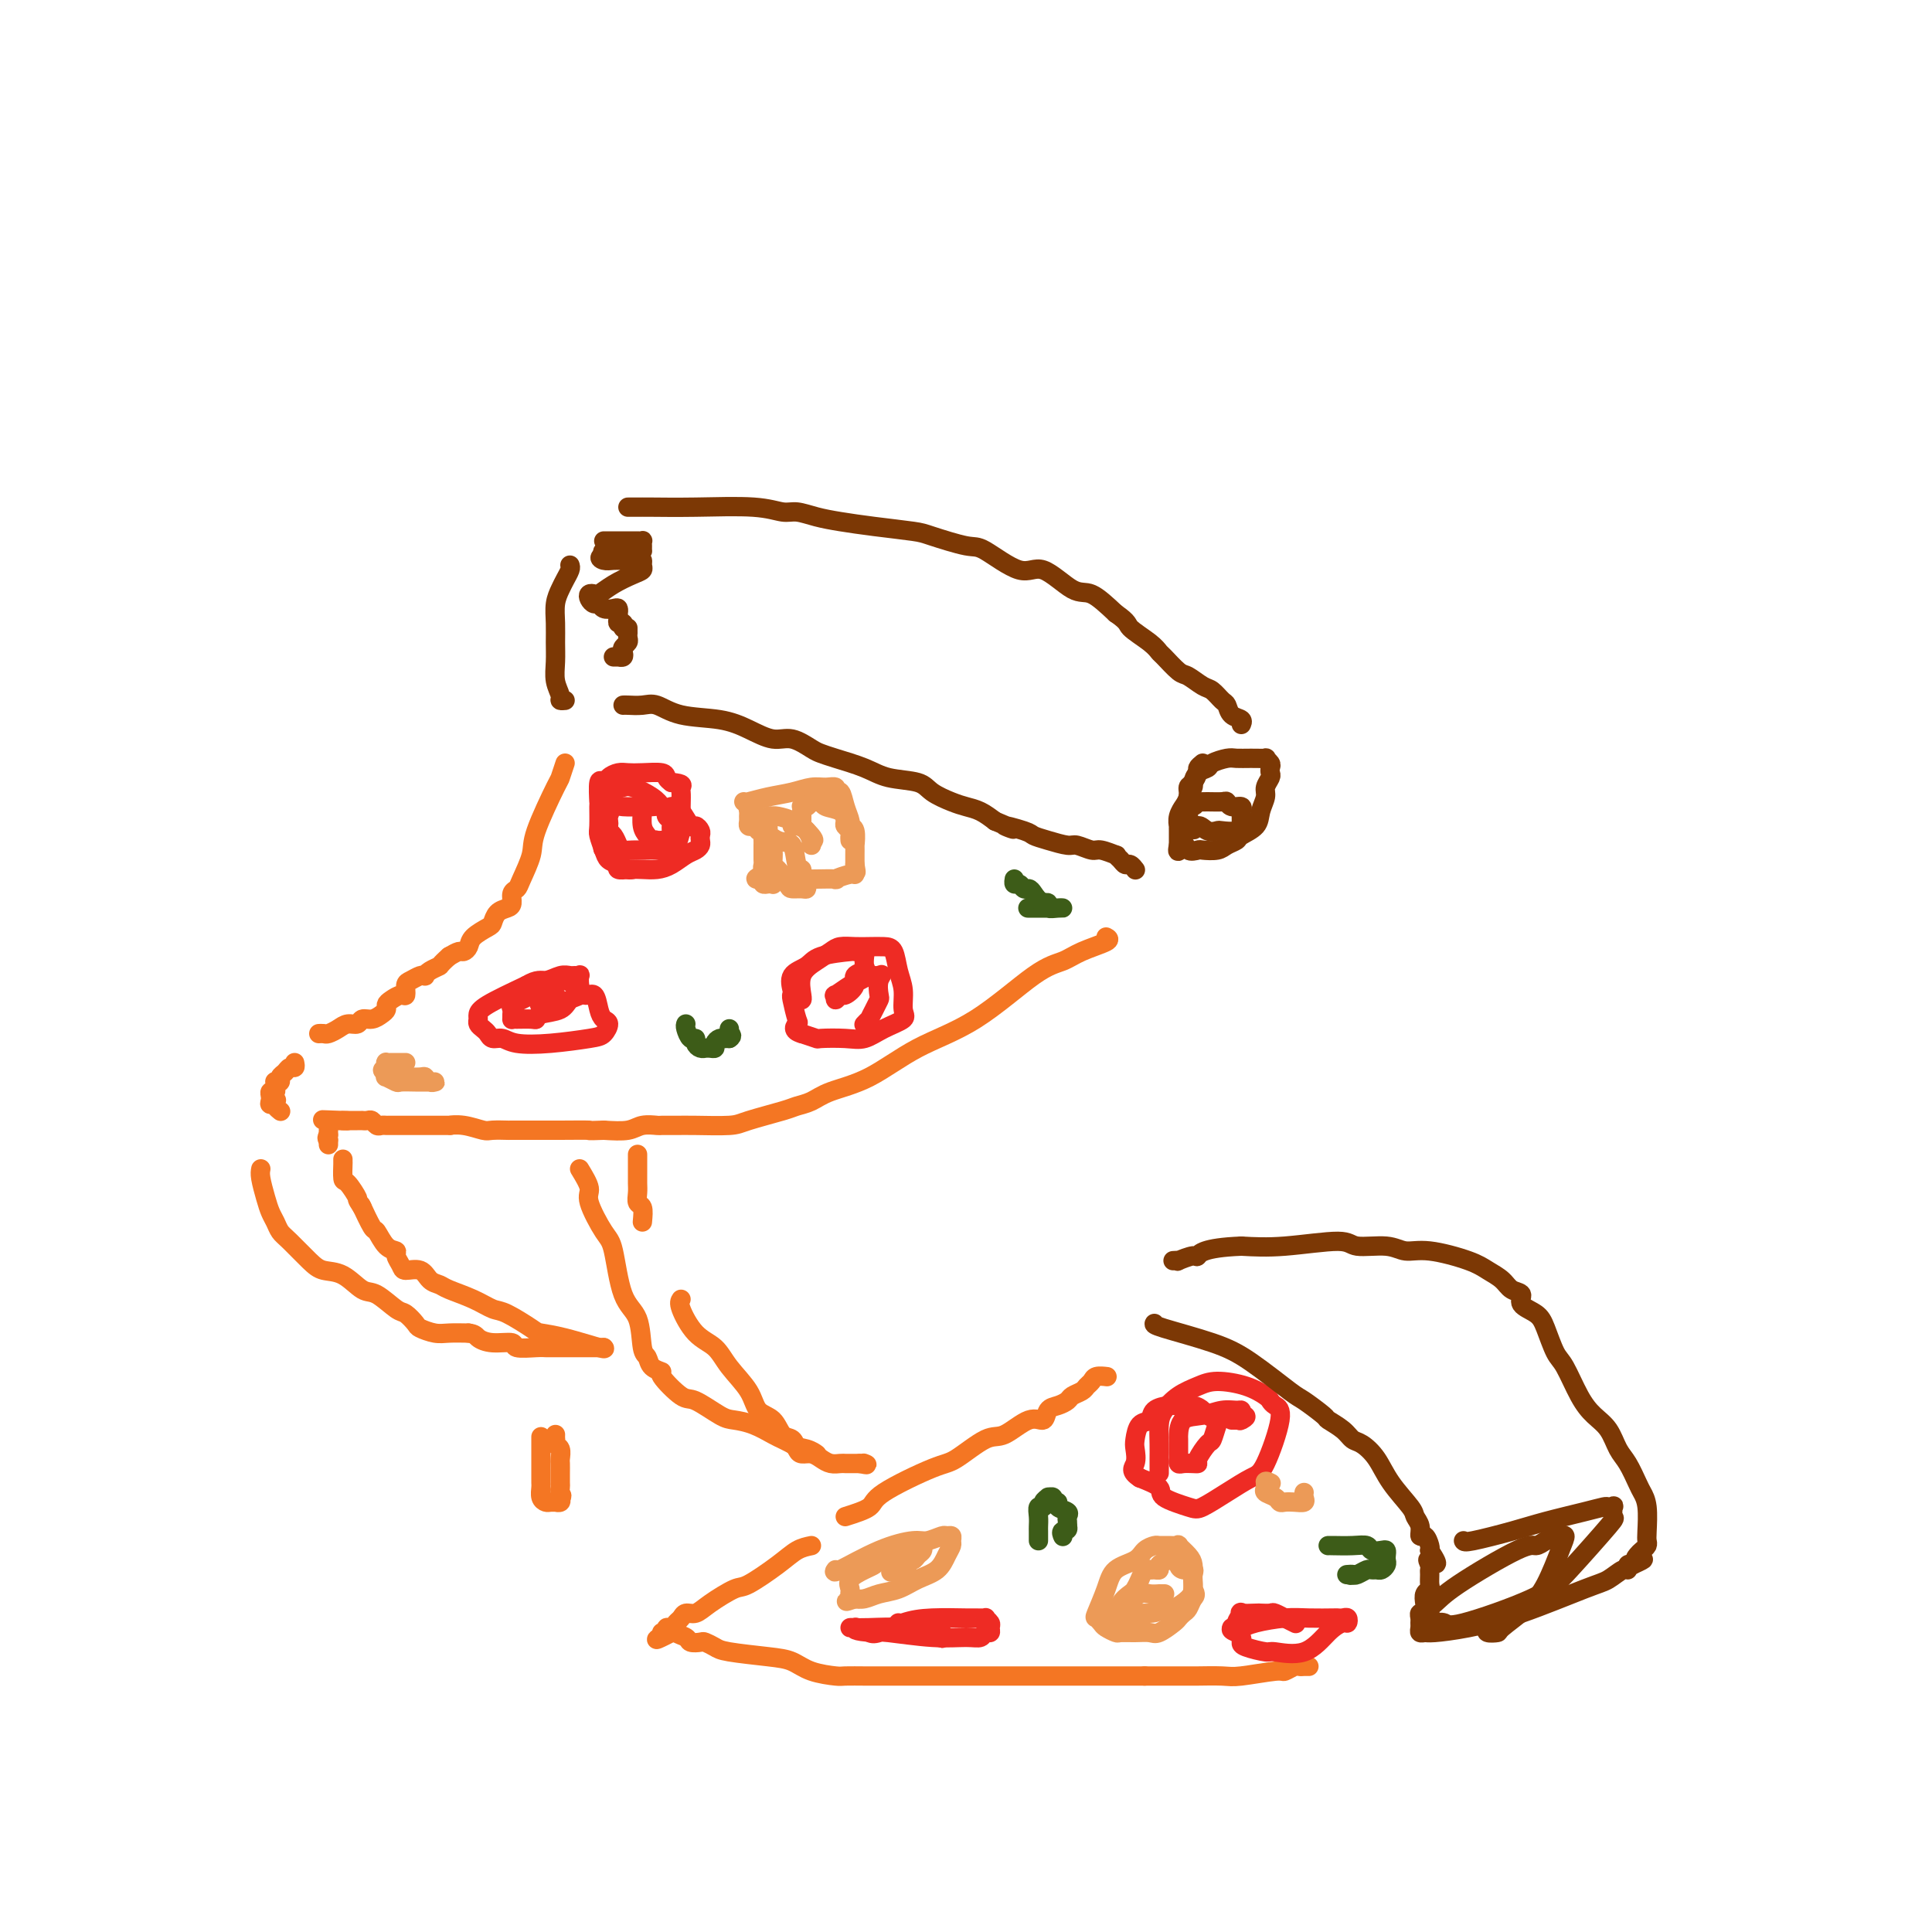 <svg viewBox='0 0 400 400' version='1.1' xmlns='http://www.w3.org/2000/svg' xmlns:xlink='http://www.w3.org/1999/xlink'><g fill='none' stroke='#7C3805' stroke-width='4' stroke-linecap='round' stroke-linejoin='round'><path d='M130,105c0.693,0.002 1.386,0.005 2,0c0.614,-0.005 1.150,-0.016 3,0c1.850,0.016 5.015,0.060 9,0c3.985,-0.060 8.791,-0.223 12,0c3.209,0.223 4.823,0.833 6,1c1.177,0.167 1.919,-0.110 3,0c1.081,0.110 2.501,0.605 4,1c1.499,0.395 3.077,0.688 5,1c1.923,0.312 4.191,0.643 7,1c2.809,0.357 6.159,0.739 8,1c1.841,0.261 2.174,0.402 4,1c1.826,0.598 5.146,1.653 7,2c1.854,0.347 2.241,-0.015 4,1c1.759,1.015 4.888,3.407 7,4c2.112,0.593 3.205,-0.614 5,0c1.795,0.614 4.291,3.050 6,4c1.709,0.950 2.631,0.414 4,1c1.369,0.586 3.184,2.293 5,4'/><path d='M231,127c2.789,1.921 2.260,2.224 3,3c0.740,0.776 2.749,2.024 4,3c1.251,0.976 1.742,1.680 2,2c0.258,0.320 0.281,0.256 1,1c0.719,0.744 2.133,2.298 3,3c0.867,0.702 1.188,0.554 2,1c0.812,0.446 2.114,1.485 3,2c0.886,0.515 1.355,0.505 2,1c0.645,0.495 1.465,1.495 2,2c0.535,0.505 0.784,0.514 1,1c0.216,0.486 0.398,1.450 1,2c0.602,0.550 1.624,0.687 2,1c0.376,0.313 0.108,0.804 0,1c-0.108,0.196 -0.054,0.098 0,0'/><path d='M118,117c0.091,0.239 0.182,0.479 0,1c-0.182,0.521 -0.637,1.325 -1,2c-0.363,0.675 -0.633,1.222 -1,2c-0.367,0.778 -0.832,1.786 -1,3c-0.168,1.214 -0.041,2.633 0,4c0.041,1.367 -0.004,2.682 0,4c0.004,1.318 0.057,2.640 0,4c-0.057,1.360 -0.225,2.757 0,4c0.225,1.243 0.844,2.333 1,3c0.156,0.667 -0.150,0.910 0,1c0.150,0.090 0.757,0.026 1,0c0.243,-0.026 0.121,-0.013 0,0'/><path d='M129,146c0.148,-0.015 0.296,-0.030 1,0c0.704,0.030 1.965,0.104 3,0c1.035,-0.104 1.844,-0.388 3,0c1.156,0.388 2.657,1.447 5,2c2.343,0.553 5.527,0.600 8,1c2.473,0.400 4.234,1.154 6,2c1.766,0.846 3.537,1.784 5,2c1.463,0.216 2.617,-0.290 4,0c1.383,0.290 2.993,1.377 4,2c1.007,0.623 1.411,0.782 2,1c0.589,0.218 1.363,0.495 3,1c1.637,0.505 4.136,1.238 6,2c1.864,0.762 3.093,1.552 5,2c1.907,0.448 4.492,0.553 6,1c1.508,0.447 1.940,1.236 3,2c1.060,0.764 2.748,1.504 4,2c1.252,0.496 2.068,0.749 3,1c0.932,0.251 1.981,0.500 3,1c1.019,0.500 2.010,1.250 3,2'/><path d='M206,170c6.731,2.809 2.560,1.331 2,1c-0.560,-0.331 2.492,0.485 4,1c1.508,0.515 1.472,0.731 2,1c0.528,0.269 1.620,0.593 3,1c1.380,0.407 3.047,0.898 4,1c0.953,0.102 1.193,-0.184 2,0c0.807,0.184 2.181,0.836 3,1c0.819,0.164 1.084,-0.162 2,0c0.916,0.162 2.483,0.813 3,1c0.517,0.187 -0.015,-0.090 0,0c0.015,0.090 0.578,0.546 1,1c0.422,0.454 0.701,0.906 1,1c0.299,0.094 0.616,-0.171 1,0c0.384,0.171 0.834,0.777 1,1c0.166,0.223 0.047,0.064 0,0c-0.047,-0.064 -0.024,-0.032 0,0'/><path d='M249,158c-0.444,0.365 -0.888,0.730 -1,1c-0.112,0.270 0.110,0.444 0,1c-0.110,0.556 -0.550,1.492 -1,2c-0.450,0.508 -0.909,0.586 -1,1c-0.091,0.414 0.186,1.162 0,2c-0.186,0.838 -0.834,1.765 -1,2c-0.166,0.235 0.152,-0.221 0,0c-0.152,0.221 -0.773,1.120 -1,2c-0.227,0.880 -0.061,1.741 0,2c0.061,0.259 0.016,-0.085 0,0c-0.016,0.085 -0.004,0.597 0,1c0.004,0.403 0.001,0.696 0,1c-0.001,0.304 -0.000,0.620 0,1c0.000,0.380 0.000,0.823 0,1c-0.000,0.177 -0.000,0.089 0,0'/><path d='M244,175c-0.576,2.569 0.482,0.493 1,0c0.518,-0.493 0.494,0.597 1,1c0.506,0.403 1.540,0.119 2,0c0.460,-0.119 0.345,-0.073 1,0c0.655,0.073 2.081,0.172 3,0c0.919,-0.172 1.331,-0.615 2,-1c0.669,-0.385 1.595,-0.712 2,-1c0.405,-0.288 0.290,-0.538 1,-1c0.710,-0.462 2.247,-1.136 3,-2c0.753,-0.864 0.724,-1.919 1,-3c0.276,-1.081 0.858,-2.188 1,-3c0.142,-0.812 -0.157,-1.331 0,-2c0.157,-0.669 0.770,-1.490 1,-2c0.230,-0.510 0.078,-0.711 0,-1c-0.078,-0.289 -0.082,-0.666 0,-1c0.082,-0.334 0.250,-0.625 0,-1c-0.250,-0.375 -0.919,-0.833 -1,-1c-0.081,-0.167 0.427,-0.042 0,0c-0.427,0.042 -1.787,0.000 -3,0c-1.213,-0.000 -2.279,0.040 -3,0c-0.721,-0.040 -1.097,-0.162 -2,0c-0.903,0.162 -2.332,0.606 -3,1c-0.668,0.394 -0.575,0.738 -1,1c-0.425,0.262 -1.368,0.442 -2,1c-0.632,0.558 -0.954,1.493 -1,2c-0.046,0.507 0.183,0.587 0,1c-0.183,0.413 -0.778,1.160 -1,2c-0.222,0.840 -0.070,1.771 0,2c0.070,0.229 0.057,-0.246 0,0c-0.057,0.246 -0.159,1.213 0,2c0.159,0.787 0.580,1.393 1,2'/><path d='M247,171c-0.018,1.641 0.436,0.245 1,0c0.564,-0.245 1.237,0.662 2,1c0.763,0.338 1.616,0.106 2,0c0.384,-0.106 0.299,-0.088 1,0c0.701,0.088 2.187,0.245 3,0c0.813,-0.245 0.952,-0.893 1,-1c0.048,-0.107 0.006,0.326 0,0c-0.006,-0.326 0.023,-1.412 0,-2c-0.023,-0.588 -0.099,-0.679 0,-1c0.099,-0.321 0.371,-0.871 0,-1c-0.371,-0.129 -1.385,0.162 -2,0c-0.615,-0.162 -0.829,-0.776 -1,-1c-0.171,-0.224 -0.297,-0.056 -1,0c-0.703,0.056 -1.982,0.001 -3,0c-1.018,-0.001 -1.775,0.052 -2,0c-0.225,-0.052 0.083,-0.207 0,0c-0.083,0.207 -0.558,0.777 -1,1c-0.442,0.223 -0.850,0.098 -1,0c-0.150,-0.098 -0.040,-0.171 0,0c0.040,0.171 0.011,0.584 0,1c-0.011,0.416 -0.003,0.833 0,1c0.003,0.167 0.002,0.083 0,0'/><path d='M125,112c0.250,-0.000 0.501,-0.000 1,0c0.499,0.000 1.248,0.000 2,0c0.752,-0.000 1.508,-0.001 2,0c0.492,0.001 0.720,0.003 1,0c0.280,-0.003 0.611,-0.011 1,0c0.389,0.011 0.837,0.041 1,0c0.163,-0.041 0.043,-0.155 0,0c-0.043,0.155 -0.008,0.577 0,1c0.008,0.423 -0.012,0.845 0,1c0.012,0.155 0.054,0.042 0,0c-0.054,-0.042 -0.204,-0.012 -1,0c-0.796,0.012 -2.238,0.006 -3,0c-0.762,-0.006 -0.843,-0.012 -1,0c-0.157,0.012 -0.388,0.042 -1,0c-0.612,-0.042 -1.603,-0.155 -2,0c-0.397,0.155 -0.198,0.577 0,1'/><path d='M125,115c-1.329,0.381 -0.651,0.834 0,1c0.651,0.166 1.274,0.044 2,0c0.726,-0.044 1.553,-0.009 2,0c0.447,0.009 0.513,-0.009 1,0c0.487,0.009 1.394,0.043 2,0c0.606,-0.043 0.910,-0.164 1,0c0.090,0.164 -0.035,0.612 0,1c0.035,0.388 0.231,0.717 0,1c-0.231,0.283 -0.889,0.520 -2,1c-1.111,0.480 -2.677,1.203 -4,2c-1.323,0.797 -2.404,1.668 -3,2c-0.596,0.332 -0.706,0.127 -1,0c-0.294,-0.127 -0.770,-0.174 -1,0c-0.230,0.174 -0.213,0.569 0,1c0.213,0.431 0.621,0.899 1,1c0.379,0.101 0.728,-0.165 1,0c0.272,0.165 0.465,0.761 1,1c0.535,0.239 1.412,0.119 2,0c0.588,-0.119 0.889,-0.238 1,0c0.111,0.238 0.034,0.834 0,1c-0.034,0.166 -0.023,-0.096 0,0c0.023,0.096 0.058,0.552 0,1c-0.058,0.448 -0.208,0.890 0,1c0.208,0.110 0.774,-0.111 1,0c0.226,0.111 0.113,0.556 0,1'/><path d='M129,130c1.000,1.019 1.001,0.066 1,0c-0.001,-0.066 -0.004,0.756 0,1c0.004,0.244 0.015,-0.090 0,0c-0.015,0.090 -0.056,0.602 0,1c0.056,0.398 0.207,0.681 0,1c-0.207,0.319 -0.774,0.674 -1,1c-0.226,0.326 -0.112,0.623 0,1c0.112,0.377 0.223,0.833 0,1c-0.223,0.167 -0.778,0.045 -1,0c-0.222,-0.045 -0.111,-0.012 0,0c0.111,0.012 0.222,0.003 0,0c-0.222,-0.003 -0.778,-0.001 -1,0c-0.222,0.001 -0.111,0.000 0,0'/></g>
<g fill='none' stroke='#F47623' stroke-width='4' stroke-linecap='round' stroke-linejoin='round'><path d='M117,158c-0.427,1.284 -0.853,2.567 -1,3c-0.147,0.433 -0.014,0.014 -1,2c-0.986,1.986 -3.091,6.376 -4,9c-0.909,2.624 -0.621,3.480 -1,5c-0.379,1.520 -1.424,3.703 -2,5c-0.576,1.297 -0.683,1.708 -1,2c-0.317,0.292 -0.845,0.463 -1,1c-0.155,0.537 0.063,1.438 0,2c-0.063,0.562 -0.406,0.783 -1,1c-0.594,0.217 -1.440,0.429 -2,1c-0.560,0.571 -0.833,1.502 -1,2c-0.167,0.498 -0.229,0.564 -1,1c-0.771,0.436 -2.251,1.244 -3,2c-0.749,0.756 -0.768,1.460 -1,2c-0.232,0.540 -0.678,0.915 -1,1c-0.322,0.085 -0.521,-0.118 -1,0c-0.479,0.118 -1.240,0.559 -2,1'/><path d='M93,198c-2.205,1.955 -1.717,1.844 -2,2c-0.283,0.156 -1.336,0.581 -2,1c-0.664,0.419 -0.938,0.832 -1,1c-0.062,0.168 0.089,0.091 0,0c-0.089,-0.091 -0.418,-0.197 -1,0c-0.582,0.197 -1.416,0.697 -2,1c-0.584,0.303 -0.917,0.410 -1,1c-0.083,0.590 0.083,1.664 0,2c-0.083,0.336 -0.417,-0.065 -1,0c-0.583,0.065 -1.416,0.596 -2,1c-0.584,0.404 -0.920,0.682 -1,1c-0.080,0.318 0.096,0.678 0,1c-0.096,0.322 -0.462,0.607 -1,1c-0.538,0.393 -1.246,0.893 -2,1c-0.754,0.107 -1.554,-0.178 -2,0c-0.446,0.178 -0.539,0.818 -1,1c-0.461,0.182 -1.290,-0.095 -2,0c-0.710,0.095 -1.301,0.561 -2,1c-0.699,0.439 -1.507,0.850 -2,1c-0.493,0.150 -0.671,0.041 -1,0c-0.329,-0.041 -0.808,-0.012 -1,0c-0.192,0.012 -0.096,0.006 0,0'/><path d='M229,194c0.473,0.249 0.946,0.499 0,1c-0.946,0.501 -3.313,1.254 -5,2c-1.687,0.746 -2.696,1.484 -4,2c-1.304,0.516 -2.905,0.809 -6,3c-3.095,2.191 -7.685,6.278 -12,9c-4.315,2.722 -8.353,4.077 -12,6c-3.647,1.923 -6.901,4.412 -10,6c-3.099,1.588 -6.042,2.274 -8,3c-1.958,0.726 -2.932,1.491 -4,2c-1.068,0.509 -2.228,0.763 -3,1c-0.772,0.237 -1.154,0.456 -3,1c-1.846,0.544 -5.157,1.414 -7,2c-1.843,0.586 -2.218,0.889 -4,1c-1.782,0.111 -4.970,0.029 -7,0c-2.030,-0.029 -2.901,-0.004 -4,0c-1.099,0.004 -2.424,-0.013 -3,0c-0.576,0.013 -0.402,0.055 -1,0c-0.598,-0.055 -1.969,-0.207 -3,0c-1.031,0.207 -1.723,0.773 -3,1c-1.277,0.227 -3.138,0.113 -5,0'/><path d='M125,234c-4.383,0.155 -2.342,0.041 -3,0c-0.658,-0.041 -4.016,-0.011 -6,0c-1.984,0.011 -2.594,0.003 -3,0c-0.406,-0.003 -0.607,0.000 -2,0c-1.393,-0.000 -3.979,-0.004 -5,0c-1.021,0.004 -0.478,0.015 -1,0c-0.522,-0.015 -2.108,-0.057 -3,0c-0.892,0.057 -1.091,0.211 -2,0c-0.909,-0.211 -2.529,-0.789 -4,-1c-1.471,-0.211 -2.792,-0.057 -3,0c-0.208,0.057 0.697,0.015 0,0c-0.697,-0.015 -2.998,-0.004 -4,0c-1.002,0.004 -0.706,0.001 -1,0c-0.294,-0.001 -1.178,-0.000 -2,0c-0.822,0.000 -1.582,-0.000 -2,0c-0.418,0.000 -0.493,0.001 -1,0c-0.507,-0.001 -1.445,-0.004 -2,0c-0.555,0.004 -0.726,0.015 -1,0c-0.274,-0.015 -0.652,-0.057 -1,0c-0.348,0.057 -0.667,0.211 -1,0c-0.333,-0.211 -0.680,-0.789 -1,-1c-0.320,-0.211 -0.614,-0.057 -1,0c-0.386,0.057 -0.863,0.015 -1,0c-0.137,-0.015 0.066,-0.004 0,0c-0.066,0.004 -0.402,0.001 -1,0c-0.598,-0.001 -1.456,-0.000 -2,0c-0.544,0.000 -0.772,0.000 -1,0'/><path d='M71,232c-8.305,-0.308 -2.068,-0.079 0,0c2.068,0.079 -0.034,0.006 -1,0c-0.966,-0.006 -0.795,0.054 -1,0c-0.205,-0.054 -0.787,-0.222 -1,0c-0.213,0.222 -0.057,0.833 0,1c0.057,0.167 0.015,-0.109 0,0c-0.015,0.109 -0.004,0.603 0,1c0.004,0.397 0.002,0.699 0,1'/><path d='M68,235c-0.500,0.667 -0.250,0.833 0,1'/><path d='M68,236c0.000,0.381 0.000,0.833 0,1c0.000,0.167 0.000,0.048 0,0c0.000,-0.048 0.000,-0.024 0,0'/><path d='M61,220c0.092,0.447 0.183,0.894 0,1c-0.183,0.106 -0.641,-0.129 -1,0c-0.359,0.129 -0.618,0.622 -1,1c-0.382,0.378 -0.887,0.640 -1,1c-0.113,0.360 0.167,0.818 0,1c-0.167,0.182 -0.781,0.086 -1,0c-0.219,-0.086 -0.045,-0.164 0,0c0.045,0.164 -0.041,0.569 0,1c0.041,0.431 0.207,0.886 0,1c-0.207,0.114 -0.787,-0.114 -1,0c-0.213,0.114 -0.057,0.569 0,1c0.057,0.431 0.016,0.837 0,1c-0.016,0.163 -0.008,0.081 0,0'/><path d='M56,228c-0.551,1.250 0.571,0.374 1,0c0.429,-0.374 0.167,-0.244 0,0c-0.167,0.244 -0.237,0.604 0,1c0.237,0.396 0.782,0.827 1,1c0.218,0.173 0.109,0.086 0,0'/><path d='M132,239c-0.000,0.297 -0.000,0.593 0,1c0.000,0.407 0.000,0.924 0,1c-0.000,0.076 -0.001,-0.288 0,0c0.001,0.288 0.004,1.227 0,2c-0.004,0.773 -0.015,1.378 0,2c0.015,0.622 0.056,1.259 0,2c-0.056,0.741 -0.207,1.584 0,2c0.207,0.416 0.774,0.405 1,1c0.226,0.595 0.113,1.798 0,3'/><path d='M120,242c0.923,1.518 1.846,3.036 2,4c0.154,0.964 -0.460,1.374 0,3c0.460,1.626 1.993,4.467 3,6c1.007,1.533 1.489,1.758 2,4c0.511,2.242 1.053,6.502 2,9c0.947,2.498 2.301,3.233 3,5c0.699,1.767 0.744,4.564 1,6c0.256,1.436 0.723,1.510 1,2c0.277,0.490 0.365,1.396 1,2c0.635,0.604 1.819,0.904 2,1c0.181,0.096 -0.641,-0.013 0,1c0.641,1.013 2.743,3.149 4,4c1.257,0.851 1.667,0.417 3,1c1.333,0.583 3.589,2.184 5,3c1.411,0.816 1.978,0.849 3,1c1.022,0.151 2.501,0.422 4,1c1.499,0.578 3.019,1.463 4,2c0.981,0.537 1.423,0.725 2,1c0.577,0.275 1.288,0.638 2,1'/><path d='M164,299c4.624,2.718 1.683,1.512 1,1c-0.683,-0.512 0.893,-0.330 2,0c1.107,0.330 1.745,0.809 2,1c0.255,0.191 0.128,0.096 0,0'/><path d='M141,269c-0.235,0.346 -0.470,0.693 0,2c0.470,1.307 1.644,3.576 3,5c1.356,1.424 2.895,2.004 4,3c1.105,0.996 1.776,2.407 3,4c1.224,1.593 3.000,3.367 4,5c1.000,1.633 1.224,3.123 2,4c0.776,0.877 2.105,1.139 3,2c0.895,0.861 1.356,2.321 2,3c0.644,0.679 1.471,0.577 2,1c0.529,0.423 0.760,1.371 1,2c0.240,0.629 0.488,0.939 1,1c0.512,0.061 1.289,-0.127 2,0c0.711,0.127 1.356,0.570 2,1c0.644,0.430 1.286,0.847 2,1c0.714,0.153 1.501,0.041 2,0c0.499,-0.041 0.711,-0.011 1,0c0.289,0.011 0.655,0.003 1,0c0.345,-0.003 0.670,-0.001 1,0c0.330,0.001 0.665,0.000 1,0'/><path d='M178,303c2.244,0.467 1.356,0.133 1,0c-0.356,-0.133 -0.178,-0.067 0,0'/><path d='M175,314c2.048,-0.650 4.095,-1.299 5,-2c0.905,-0.701 0.666,-1.453 3,-3c2.334,-1.547 7.240,-3.891 10,-5c2.760,-1.109 3.373,-0.985 5,-2c1.627,-1.015 4.266,-3.168 6,-4c1.734,-0.832 2.561,-0.341 4,-1c1.439,-0.659 3.489,-2.467 5,-3c1.511,-0.533 2.484,0.208 3,0c0.516,-0.208 0.576,-1.365 1,-2c0.424,-0.635 1.213,-0.748 2,-1c0.787,-0.252 1.573,-0.645 2,-1c0.427,-0.355 0.494,-0.673 1,-1c0.506,-0.327 1.449,-0.662 2,-1c0.551,-0.338 0.708,-0.679 1,-1c0.292,-0.321 0.717,-0.622 1,-1c0.283,-0.378 0.422,-0.833 1,-1c0.578,-0.167 1.594,-0.048 2,0c0.406,0.048 0.203,0.024 0,0'/><path d='M168,320c-0.982,0.201 -1.964,0.403 -3,1c-1.036,0.597 -2.126,1.590 -4,3c-1.874,1.410 -4.533,3.239 -6,4c-1.467,0.761 -1.741,0.456 -3,1c-1.259,0.544 -3.503,1.938 -5,3c-1.497,1.062 -2.246,1.791 -3,2c-0.754,0.209 -1.512,-0.103 -2,0c-0.488,0.103 -0.704,0.620 -1,1c-0.296,0.380 -0.671,0.624 -1,1c-0.329,0.376 -0.611,0.885 -1,1c-0.389,0.115 -0.886,-0.165 -1,0c-0.114,0.165 0.155,0.776 0,1c-0.155,0.224 -0.734,0.060 -1,0c-0.266,-0.060 -0.219,-0.017 0,0c0.219,0.017 0.609,0.009 1,0'/><path d='M138,338c-4.445,2.797 -0.557,0.788 1,0c1.557,-0.788 0.783,-0.356 1,0c0.217,0.356 1.423,0.634 2,1c0.577,0.366 0.523,0.819 1,1c0.477,0.181 1.484,0.090 2,0c0.516,-0.090 0.539,-0.180 1,0c0.461,0.180 1.360,0.629 2,1c0.640,0.371 1.023,0.663 3,1c1.977,0.337 5.549,0.717 8,1c2.451,0.283 3.781,0.468 5,1c1.219,0.532 2.329,1.410 4,2c1.671,0.590 3.905,0.890 5,1c1.095,0.110 1.052,0.029 2,0c0.948,-0.029 2.887,-0.008 4,0c1.113,0.008 1.398,0.002 3,0c1.602,-0.002 4.519,-0.001 6,0c1.481,0.001 1.525,0.000 3,0c1.475,-0.000 4.380,-0.000 6,0c1.620,0.000 1.955,0.000 3,0c1.045,-0.000 2.799,-0.000 4,0c1.201,0.000 1.848,0.000 3,0c1.152,-0.000 2.808,-0.000 4,0c1.192,0.000 1.920,0.000 3,0c1.080,-0.000 2.511,-0.000 4,0c1.489,0.000 3.038,0.000 4,0c0.962,-0.000 1.339,-0.000 2,0c0.661,0.000 1.605,0.000 3,0c1.395,-0.000 3.240,-0.000 4,0c0.760,0.000 0.435,0.000 1,0c0.565,-0.000 2.018,-0.000 3,0c0.982,0.000 1.491,0.000 2,0'/><path d='M237,347c10.090,-0.000 3.314,-0.000 1,0c-2.314,0.000 -0.165,0.000 1,0c1.165,-0.000 1.348,-0.000 2,0c0.652,0.000 1.773,0.001 3,0c1.227,-0.001 2.560,-0.004 3,0c0.440,0.004 -0.013,0.016 1,0c1.013,-0.016 3.494,-0.061 5,0c1.506,0.061 2.039,0.226 4,0c1.961,-0.226 5.351,-0.845 7,-1c1.649,-0.155 1.556,0.155 2,0c0.444,-0.155 1.426,-0.773 2,-1c0.574,-0.227 0.742,-0.061 1,0c0.258,0.061 0.608,0.016 1,0c0.392,-0.016 0.826,-0.005 1,0c0.174,0.005 0.087,0.002 0,0'/><path d='M54,242c-0.089,0.471 -0.179,0.942 0,2c0.179,1.058 0.626,2.704 1,4c0.374,1.296 0.673,2.241 1,3c0.327,0.759 0.680,1.331 1,2c0.320,0.669 0.605,1.434 1,2c0.395,0.566 0.900,0.933 2,2c1.100,1.067 2.796,2.833 4,4c1.204,1.167 1.916,1.735 3,2c1.084,0.265 2.541,0.227 4,1c1.459,0.773 2.920,2.358 4,3c1.080,0.642 1.779,0.343 3,1c1.221,0.657 2.963,2.271 4,3c1.037,0.729 1.368,0.574 2,1c0.632,0.426 1.564,1.435 2,2c0.436,0.565 0.375,0.688 1,1c0.625,0.312 1.938,0.815 3,1c1.062,0.185 1.875,0.053 3,0c1.125,-0.053 2.563,-0.026 4,0'/><path d='M97,276c1.419,0.161 1.465,0.565 2,1c0.535,0.435 1.558,0.901 3,1c1.442,0.099 3.302,-0.170 4,0c0.698,0.170 0.232,0.778 1,1c0.768,0.222 2.768,0.060 4,0c1.232,-0.060 1.696,-0.016 2,0c0.304,0.016 0.449,0.004 1,0c0.551,-0.004 1.509,-0.001 2,0c0.491,0.001 0.516,0.000 1,0c0.484,-0.000 1.426,-0.000 2,0c0.574,0.000 0.780,0.000 1,0c0.220,-0.000 0.455,-0.000 1,0c0.545,0.000 1.400,0.000 2,0c0.600,-0.000 0.944,-0.000 1,0c0.056,0.000 -0.177,0.000 0,0c0.177,-0.000 0.765,-0.000 1,0c0.235,0.000 0.118,0.000 0,0'/><path d='M125,279c0.225,0.198 0.450,0.396 -1,0c-1.450,-0.396 -4.575,-1.387 -7,-2c-2.425,-0.613 -4.149,-0.850 -5,-1c-0.851,-0.150 -0.830,-0.215 -2,-1c-1.170,-0.785 -3.531,-2.291 -5,-3c-1.469,-0.709 -2.046,-0.623 -3,-1c-0.954,-0.377 -2.285,-1.219 -4,-2c-1.715,-0.781 -3.815,-1.501 -5,-2c-1.185,-0.499 -1.455,-0.777 -2,-1c-0.545,-0.223 -1.366,-0.392 -2,-1c-0.634,-0.608 -1.083,-1.655 -2,-2c-0.917,-0.345 -2.304,0.012 -3,0c-0.696,-0.012 -0.701,-0.393 -1,-1c-0.299,-0.607 -0.891,-1.441 -1,-2c-0.109,-0.559 0.265,-0.844 0,-1c-0.265,-0.156 -1.168,-0.183 -2,-1c-0.832,-0.817 -1.594,-2.425 -2,-3c-0.406,-0.575 -0.455,-0.116 -1,-1c-0.545,-0.884 -1.584,-3.110 -2,-4c-0.416,-0.890 -0.208,-0.445 0,0'/><path d='M75,250c-1.514,-2.285 -0.798,-1.499 -1,-2c-0.202,-0.501 -1.322,-2.291 -2,-3c-0.678,-0.709 -0.914,-0.337 -1,-1c-0.086,-0.663 -0.023,-2.360 0,-3c0.023,-0.640 0.006,-0.223 0,0c-0.006,0.223 -0.002,0.252 0,0c0.002,-0.252 0.000,-0.786 0,-1c-0.000,-0.214 -0.000,-0.107 0,0'/><path d='M112,298c0.000,-0.482 0.000,-0.964 0,0c-0.000,0.964 -0.001,3.375 0,5c0.001,1.625 0.003,2.464 0,3c-0.003,0.536 -0.012,0.771 0,1c0.012,0.229 0.046,0.454 0,1c-0.046,0.546 -0.171,1.414 0,2c0.171,0.586 0.638,0.890 1,1c0.362,0.110 0.619,0.027 1,0c0.381,-0.027 0.886,0.003 1,0c0.114,-0.003 -0.162,-0.039 0,0c0.162,0.039 0.760,0.154 1,0c0.240,-0.154 0.120,-0.577 0,-1'/><path d='M116,310c0.619,-0.176 0.166,-0.614 0,-1c-0.166,-0.386 -0.045,-0.718 0,-1c0.045,-0.282 0.013,-0.513 0,-1c-0.013,-0.487 -0.007,-1.229 0,-2c0.007,-0.771 0.016,-1.570 0,-2c-0.016,-0.430 -0.057,-0.493 0,-1c0.057,-0.507 0.211,-1.460 0,-2c-0.211,-0.540 -0.789,-0.667 -1,-1c-0.211,-0.333 -0.057,-0.873 0,-1c0.057,-0.127 0.015,0.158 0,0c-0.015,-0.158 -0.004,-0.759 0,-1c0.004,-0.241 0.002,-0.120 0,0'/></g>
<g fill='none' stroke='#EE2B24' stroke-width='4' stroke-linecap='round' stroke-linejoin='round'><path d='M131,180c-0.192,-0.026 -0.385,-0.053 -1,0c-0.615,0.053 -1.653,0.185 -2,0c-0.347,-0.185 -0.002,-0.689 0,-1c0.002,-0.311 -0.339,-0.430 -1,-1c-0.661,-0.570 -1.641,-1.591 -2,-2c-0.359,-0.409 -0.096,-0.208 0,-1c0.096,-0.792 0.026,-2.579 0,-4c-0.026,-1.421 -0.008,-2.475 0,-3c0.008,-0.525 0.005,-0.519 0,-1c-0.005,-0.481 -0.012,-1.449 0,-2c0.012,-0.551 0.045,-0.684 0,-1c-0.045,-0.316 -0.167,-0.816 0,-1c0.167,-0.184 0.623,-0.051 1,0c0.377,0.051 0.675,0.020 1,0c0.325,-0.020 0.678,-0.027 1,0c0.322,0.027 0.612,0.090 1,0c0.388,-0.090 0.874,-0.332 2,0c1.126,0.332 2.893,1.238 4,2c1.107,0.762 1.553,1.381 2,2'/><path d='M137,167c1.289,0.608 1.512,0.127 2,0c0.488,-0.127 1.241,0.098 2,1c0.759,0.902 1.524,2.479 2,3c0.476,0.521 0.664,-0.015 1,0c0.336,0.015 0.820,0.582 1,1c0.180,0.418 0.057,0.688 0,1c-0.057,0.312 -0.049,0.664 0,1c0.049,0.336 0.138,0.654 0,1c-0.138,0.346 -0.501,0.720 -1,1c-0.499,0.280 -1.132,0.467 -2,1c-0.868,0.533 -1.972,1.412 -3,2c-1.028,0.588 -1.980,0.887 -3,1c-1.020,0.113 -2.108,0.042 -3,0c-0.892,-0.042 -1.587,-0.054 -2,0c-0.413,0.054 -0.545,0.176 -1,0c-0.455,-0.176 -1.232,-0.649 -2,-1c-0.768,-0.351 -1.526,-0.578 -2,-1c-0.474,-0.422 -0.663,-1.037 -1,-2c-0.337,-0.963 -0.823,-2.273 -1,-3c-0.177,-0.727 -0.044,-0.870 0,-2c0.044,-1.130 -0.000,-3.248 0,-4c0.000,-0.752 0.045,-0.139 0,-1c-0.045,-0.861 -0.178,-3.198 0,-4c0.178,-0.802 0.668,-0.071 1,0c0.332,0.071 0.506,-0.518 1,-1c0.494,-0.482 1.309,-0.858 2,-1c0.691,-0.142 1.260,-0.049 2,0c0.740,0.049 1.652,0.054 3,0c1.348,-0.054 3.132,-0.168 4,0c0.868,0.168 0.819,0.620 1,1c0.181,0.380 0.590,0.690 1,1'/><path d='M139,162c2.774,0.197 2.208,0.691 2,1c-0.208,0.309 -0.059,0.434 0,1c0.059,0.566 0.027,1.572 0,3c-0.027,1.428 -0.049,3.276 0,4c0.049,0.724 0.171,0.323 0,1c-0.171,0.677 -0.634,2.430 -1,3c-0.366,0.570 -0.636,-0.044 -1,0c-0.364,0.044 -0.822,0.744 -1,1c-0.178,0.256 -0.075,0.067 -1,0c-0.925,-0.067 -2.878,-0.010 -4,0c-1.122,0.010 -1.415,-0.025 -2,0c-0.585,0.025 -1.463,0.109 -2,0c-0.537,-0.109 -0.732,-0.411 -1,-1c-0.268,-0.589 -0.608,-1.466 -1,-2c-0.392,-0.534 -0.834,-0.725 -1,-1c-0.166,-0.275 -0.055,-0.634 0,-1c0.055,-0.366 0.053,-0.739 0,-1c-0.053,-0.261 -0.156,-0.409 0,-1c0.156,-0.591 0.570,-1.623 1,-2c0.430,-0.377 0.876,-0.098 2,0c1.124,0.098 2.927,0.015 4,0c1.073,-0.015 1.416,0.037 2,0c0.584,-0.037 1.410,-0.165 2,0c0.590,0.165 0.943,0.622 1,1c0.057,0.378 -0.181,0.679 0,1c0.181,0.321 0.782,0.664 1,1c0.218,0.336 0.053,0.665 0,1c-0.053,0.335 0.006,0.678 0,1c-0.006,0.322 -0.079,0.625 0,1c0.079,0.375 0.308,0.821 0,1c-0.308,0.179 -1.154,0.089 -2,0'/><path d='M137,174c-0.178,1.072 -0.622,0.252 -1,0c-0.378,-0.252 -0.690,0.063 -1,0c-0.310,-0.063 -0.619,-0.503 -1,-1c-0.381,-0.497 -0.834,-1.050 -1,-2c-0.166,-0.950 -0.044,-2.298 0,-3c0.044,-0.702 0.012,-0.759 0,-1c-0.012,-0.241 -0.003,-0.667 0,-1c0.003,-0.333 0.001,-0.574 0,-1c-0.001,-0.426 -0.000,-1.038 0,-1c0.000,0.038 0.000,0.725 0,1c-0.000,0.275 -0.000,0.137 0,0'/><path d='M166,207c0.070,-0.047 0.139,-0.093 0,-1c-0.139,-0.907 -0.487,-2.674 0,-4c0.487,-1.326 1.810,-2.212 3,-3c1.190,-0.788 2.248,-1.479 3,-2c0.752,-0.521 1.199,-0.871 2,-1c0.801,-0.129 1.954,-0.037 3,0c1.046,0.037 1.983,0.018 3,0c1.017,-0.018 2.114,-0.033 3,0c0.886,0.033 1.561,0.116 2,1c0.439,0.884 0.642,2.568 1,4c0.358,1.432 0.872,2.612 1,4c0.128,1.388 -0.130,2.985 0,4c0.130,1.015 0.647,1.449 0,2c-0.647,0.551 -2.458,1.220 -4,2c-1.542,0.780 -2.814,1.670 -4,2c-1.186,0.330 -2.287,0.099 -4,0c-1.713,-0.099 -4.038,-0.065 -5,0c-0.962,0.065 -0.561,0.161 -1,0c-0.439,-0.161 -1.720,-0.581 -3,-1'/><path d='M166,214c-2.254,-0.608 -1.388,-1.628 -1,-2c0.388,-0.372 0.297,-0.095 0,-1c-0.297,-0.905 -0.802,-2.991 -1,-4c-0.198,-1.009 -0.090,-0.942 0,-1c0.090,-0.058 0.161,-0.240 0,-1c-0.161,-0.760 -0.555,-2.099 0,-3c0.555,-0.901 2.061,-1.366 3,-2c0.939,-0.634 1.313,-1.438 3,-2c1.687,-0.562 4.687,-0.881 6,-1c1.313,-0.119 0.940,-0.039 1,0c0.060,0.039 0.554,0.038 1,0c0.446,-0.038 0.843,-0.113 1,0c0.157,0.113 0.072,0.414 0,1c-0.072,0.586 -0.131,1.457 0,2c0.131,0.543 0.453,0.757 0,1c-0.453,0.243 -1.680,0.515 -2,1c-0.320,0.485 0.269,1.183 0,2c-0.269,0.817 -1.395,1.751 -2,2c-0.605,0.249 -0.688,-0.189 -1,0c-0.312,0.189 -0.852,1.004 -1,1c-0.148,-0.004 0.097,-0.828 0,-1c-0.097,-0.172 -0.534,0.308 0,0c0.534,-0.308 2.041,-1.403 3,-2c0.959,-0.597 1.370,-0.696 2,-1c0.630,-0.304 1.477,-0.813 2,-1c0.523,-0.187 0.721,-0.054 1,0c0.279,0.054 0.640,0.027 1,0'/><path d='M182,202c1.086,-0.564 0.301,0.025 0,1c-0.301,0.975 -0.118,2.337 0,3c0.118,0.663 0.172,0.626 0,1c-0.172,0.374 -0.568,1.158 -1,2c-0.432,0.842 -0.899,1.741 -1,2c-0.101,0.259 0.165,-0.123 0,0c-0.165,0.123 -0.761,0.749 -1,1c-0.239,0.251 -0.119,0.125 0,0'/><path d='M117,203c0.673,0.176 1.346,0.352 2,1c0.654,0.648 1.290,1.769 2,2c0.710,0.231 1.494,-0.429 2,0c0.506,0.429 0.733,1.946 1,3c0.267,1.054 0.573,1.645 1,2c0.427,0.355 0.974,0.474 1,1c0.026,0.526 -0.468,1.457 -1,2c-0.532,0.543 -1.102,0.696 -3,1c-1.898,0.304 -5.124,0.758 -8,1c-2.876,0.242 -5.400,0.272 -7,0c-1.600,-0.272 -2.275,-0.846 -3,-1c-0.725,-0.154 -1.501,0.113 -2,0c-0.499,-0.113 -0.723,-0.607 -1,-1c-0.277,-0.393 -0.609,-0.684 -1,-1c-0.391,-0.316 -0.842,-0.656 -1,-1c-0.158,-0.344 -0.022,-0.690 0,-1c0.022,-0.310 -0.071,-0.583 0,-1c0.071,-0.417 0.306,-0.976 2,-2c1.694,-1.024 4.847,-2.512 8,-4'/><path d='M109,204c2.300,-1.403 3.051,-0.912 4,-1c0.949,-0.088 2.097,-0.757 3,-1c0.903,-0.243 1.562,-0.059 2,0c0.438,0.059 0.655,-0.005 1,0c0.345,0.005 0.818,0.080 1,0c0.182,-0.080 0.073,-0.316 0,0c-0.073,0.316 -0.111,1.184 0,2c0.111,0.816 0.370,1.582 0,2c-0.370,0.418 -1.368,0.490 -2,1c-0.632,0.510 -0.898,1.457 -2,2c-1.102,0.543 -3.042,0.681 -4,1c-0.958,0.319 -0.936,0.818 -1,1c-0.064,0.182 -0.213,0.046 -1,0c-0.787,-0.046 -2.210,-0.001 -3,0c-0.790,0.001 -0.945,-0.041 -1,0c-0.055,0.041 -0.009,0.166 0,0c0.009,-0.166 -0.019,-0.623 0,-1c0.019,-0.377 0.084,-0.676 0,-1c-0.084,-0.324 -0.318,-0.675 0,-1c0.318,-0.325 1.189,-0.624 2,-1c0.811,-0.376 1.562,-0.830 2,-1c0.438,-0.170 0.562,-0.056 1,0c0.438,0.056 1.190,0.053 2,0c0.810,-0.053 1.678,-0.158 2,0c0.322,0.158 0.097,0.578 0,1c-0.097,0.422 -0.067,0.845 0,1c0.067,0.155 0.172,0.042 0,0c-0.172,-0.042 -0.621,-0.012 -1,0c-0.379,0.012 -0.690,0.006 -1,0'/><path d='M113,208c0.867,0.000 -0.467,-0.000 -1,0c-0.533,0.000 -0.267,0.000 0,0'/><path d='M180,338c0.407,0.196 0.815,0.392 2,0c1.185,-0.392 3.149,-1.373 5,-2c1.851,-0.627 3.591,-0.901 6,-1c2.409,-0.099 5.486,-0.023 7,0c1.514,0.023 1.463,-0.005 2,0c0.537,0.005 1.661,0.044 2,0c0.339,-0.044 -0.109,-0.170 0,0c0.109,0.170 0.773,0.638 1,1c0.227,0.362 0.016,0.619 0,1c-0.016,0.381 0.164,0.888 0,1c-0.164,0.112 -0.670,-0.170 -1,0c-0.330,0.170 -0.483,0.791 -1,1c-0.517,0.209 -1.396,0.004 -3,0c-1.604,-0.004 -3.932,0.191 -7,0c-3.068,-0.191 -6.877,-0.769 -9,-1c-2.123,-0.231 -2.562,-0.116 -3,0'/><path d='M181,338c-4.638,-0.226 -4.232,-0.792 -4,-1c0.232,-0.208 0.291,-0.057 0,0c-0.291,0.057 -0.934,0.019 -1,0c-0.066,-0.019 0.443,-0.019 1,0c0.557,0.019 1.162,0.057 3,0c1.838,-0.057 4.909,-0.208 7,0c2.091,0.208 3.202,0.775 4,1c0.798,0.225 1.284,0.109 2,0c0.716,-0.109 1.663,-0.210 2,0c0.337,0.210 0.066,0.732 0,1c-0.066,0.268 0.073,0.282 0,0c-0.073,-0.282 -0.359,-0.859 -1,-1c-0.641,-0.141 -1.636,0.155 -3,0c-1.364,-0.155 -3.098,-0.760 -4,-1c-0.902,-0.240 -0.974,-0.116 -1,0c-0.026,0.116 -0.007,0.224 0,0c0.007,-0.224 0.002,-0.778 0,-1c-0.002,-0.222 -0.001,-0.111 0,0'/><path d='M240,305c0.001,-0.796 0.002,-1.591 0,-2c-0.002,-0.409 -0.007,-0.431 0,-1c0.007,-0.569 0.024,-1.686 0,-3c-0.024,-1.314 -0.091,-2.826 0,-4c0.091,-1.174 0.341,-2.011 1,-3c0.659,-0.989 1.728,-2.129 3,-3c1.272,-0.871 2.747,-1.474 4,-2c1.253,-0.526 2.285,-0.975 4,-1c1.715,-0.025 4.112,0.374 6,1c1.888,0.626 3.267,1.477 4,2c0.733,0.523 0.820,0.716 1,1c0.180,0.284 0.455,0.659 1,1c0.545,0.341 1.362,0.649 1,3c-0.362,2.351 -1.903,6.747 -3,9c-1.097,2.253 -1.748,2.363 -3,3c-1.252,0.637 -3.103,1.801 -5,3c-1.897,1.199 -3.840,2.435 -5,3c-1.160,0.565 -1.538,0.461 -3,0c-1.462,-0.461 -4.009,-1.278 -5,-2c-0.991,-0.722 -0.426,-1.349 -1,-2c-0.574,-0.651 -2.287,-1.325 -4,-2'/><path d='M236,306c-2.240,-1.446 -1.339,-2.060 -1,-3c0.339,-0.940 0.116,-2.206 0,-3c-0.116,-0.794 -0.126,-1.117 0,-2c0.126,-0.883 0.389,-2.328 1,-3c0.611,-0.672 1.571,-0.573 2,-1c0.429,-0.427 0.329,-1.379 1,-2c0.671,-0.621 2.115,-0.910 3,-1c0.885,-0.090 1.211,0.018 2,0c0.789,-0.018 2.041,-0.162 3,0c0.959,0.162 1.627,0.629 2,1c0.373,0.371 0.452,0.647 1,1c0.548,0.353 1.565,0.784 2,1c0.435,0.216 0.289,0.215 0,1c-0.289,0.785 -0.720,2.354 -1,3c-0.280,0.646 -0.407,0.369 -1,1c-0.593,0.631 -1.651,2.170 -2,3c-0.349,0.830 0.012,0.951 0,1c-0.012,0.049 -0.395,0.026 -1,0c-0.605,-0.026 -1.430,-0.057 -2,0c-0.570,0.057 -0.885,0.200 -1,0c-0.115,-0.200 -0.030,-0.744 0,-1c0.030,-0.256 0.006,-0.225 0,-1c-0.006,-0.775 0.007,-2.355 0,-3c-0.007,-0.645 -0.034,-0.355 0,-1c0.034,-0.645 0.128,-2.226 1,-3c0.872,-0.774 2.521,-0.740 4,-1c1.479,-0.260 2.788,-0.812 4,-1c1.212,-0.188 2.326,-0.012 3,0c0.674,0.012 0.907,-0.139 1,0c0.093,0.139 0.047,0.570 0,1'/><path d='M257,293c1.860,0.072 0.509,0.751 0,1c-0.509,0.249 -0.175,0.067 0,0c0.175,-0.067 0.191,-0.018 0,0c-0.191,0.018 -0.590,0.005 -1,0c-0.410,-0.005 -0.831,-0.001 -1,0c-0.169,0.001 -0.084,0.001 0,0'/><path d='M255,337c0.657,0.083 1.315,0.166 2,0c0.685,-0.166 1.398,-0.580 3,-1c1.602,-0.420 4.092,-0.844 6,-1c1.908,-0.156 3.233,-0.043 5,0c1.767,0.043 3.977,0.015 5,0c1.023,-0.015 0.861,-0.019 1,0c0.139,0.019 0.579,0.061 1,0c0.421,-0.061 0.821,-0.226 1,0c0.179,0.226 0.135,0.841 0,1c-0.135,0.159 -0.362,-0.139 -1,0c-0.638,0.139 -1.688,0.714 -3,2c-1.312,1.286 -2.888,3.284 -5,4c-2.112,0.716 -4.761,0.151 -6,0c-1.239,-0.151 -1.068,0.114 -2,0c-0.932,-0.114 -2.968,-0.605 -4,-1c-1.032,-0.395 -1.060,-0.693 -1,-1c0.060,-0.307 0.208,-0.621 0,-1c-0.208,-0.379 -0.774,-0.823 -1,-1c-0.226,-0.177 -0.113,-0.089 0,0'/><path d='M256,338c-2.146,-0.817 -0.512,-0.860 0,-1c0.512,-0.140 -0.099,-0.377 0,-1c0.099,-0.623 0.909,-1.631 1,-2c0.091,-0.369 -0.538,-0.100 0,0c0.538,0.100 2.243,0.031 3,0c0.757,-0.031 0.565,-0.023 1,0c0.435,0.023 1.497,0.063 2,0c0.503,-0.063 0.447,-0.227 1,0c0.553,0.227 1.715,0.844 2,1c0.285,0.156 -0.308,-0.150 0,0c0.308,0.150 1.517,0.757 2,1c0.483,0.243 0.242,0.121 0,0'/></g>
<g fill='none' stroke='#7C3805' stroke-width='4' stroke-linecap='round' stroke-linejoin='round'><path d='M239,274c-0.105,0.158 -0.210,0.316 2,1c2.210,0.684 6.737,1.893 10,3c3.263,1.107 5.264,2.113 8,4c2.736,1.887 6.207,4.655 8,6c1.793,1.345 1.909,1.268 3,2c1.091,0.732 3.159,2.275 4,3c0.841,0.725 0.455,0.633 1,1c0.545,0.367 2.020,1.195 3,2c0.980,0.805 1.464,1.588 2,2c0.536,0.412 1.123,0.452 2,1c0.877,0.548 2.043,1.602 3,3c0.957,1.398 1.706,3.139 3,5c1.294,1.861 3.134,3.842 4,5c0.866,1.158 0.758,1.494 1,2c0.242,0.506 0.836,1.183 1,2c0.164,0.817 -0.100,1.776 0,2c0.100,0.224 0.565,-0.286 1,0c0.435,0.286 0.838,1.367 1,2c0.162,0.633 0.081,0.816 0,1'/><path d='M296,321c2.785,4.274 0.746,2.458 0,2c-0.746,-0.458 -0.199,0.441 0,1c0.199,0.559 0.050,0.779 0,1c-0.050,0.221 0.001,0.443 0,1c-0.001,0.557 -0.052,1.449 0,2c0.052,0.551 0.206,0.760 0,1c-0.206,0.240 -0.773,0.512 -1,1c-0.227,0.488 -0.113,1.191 0,2c0.113,0.809 0.227,1.722 0,2c-0.227,0.278 -0.794,-0.079 -1,0c-0.206,0.079 -0.052,0.595 0,1c0.052,0.405 0.002,0.697 0,1c-0.002,0.303 0.042,0.615 0,1c-0.042,0.385 -0.171,0.843 0,1c0.171,0.157 0.643,0.014 1,0c0.357,-0.014 0.598,0.100 2,0c1.402,-0.100 3.966,-0.413 7,-1c3.034,-0.587 6.540,-1.449 11,-3c4.460,-1.551 9.874,-3.792 13,-5c3.126,-1.208 3.965,-1.382 5,-2c1.035,-0.618 2.267,-1.681 3,-2c0.733,-0.319 0.967,0.106 1,0c0.033,-0.106 -0.133,-0.745 0,-1c0.133,-0.255 0.567,-0.128 1,0'/><path d='M338,324c3.797,-1.726 1.788,-1.040 1,-1c-0.788,0.040 -0.355,-0.567 0,-1c0.355,-0.433 0.632,-0.692 1,-1c0.368,-0.308 0.828,-0.663 1,-1c0.172,-0.337 0.058,-0.655 0,-1c-0.058,-0.345 -0.060,-0.718 0,-2c0.060,-1.282 0.182,-3.472 0,-5c-0.182,-1.528 -0.667,-2.394 -1,-3c-0.333,-0.606 -0.515,-0.952 -1,-2c-0.485,-1.048 -1.273,-2.798 -2,-4c-0.727,-1.202 -1.392,-1.856 -2,-3c-0.608,-1.144 -1.160,-2.779 -2,-4c-0.840,-1.221 -1.969,-2.028 -3,-3c-1.031,-0.972 -1.965,-2.109 -3,-4c-1.035,-1.891 -2.170,-4.537 -3,-6c-0.830,-1.463 -1.355,-1.744 -2,-3c-0.645,-1.256 -1.408,-3.488 -2,-5c-0.592,-1.512 -1.011,-2.306 -2,-3c-0.989,-0.694 -2.547,-1.288 -3,-2c-0.453,-0.712 0.200,-1.541 0,-2c-0.200,-0.459 -1.253,-0.548 -2,-1c-0.747,-0.452 -1.190,-1.269 -2,-2c-0.810,-0.731 -1.988,-1.377 -3,-2c-1.012,-0.623 -1.858,-1.223 -4,-2c-2.142,-0.777 -5.581,-1.730 -8,-2c-2.419,-0.270 -3.817,0.141 -5,0c-1.183,-0.141 -2.151,-0.836 -4,-1c-1.849,-0.164 -4.578,0.204 -6,0c-1.422,-0.204 -1.537,-0.978 -4,-1c-2.463,-0.022 -7.275,0.708 -11,1c-3.725,0.292 -6.362,0.146 -9,0'/><path d='M257,258c-8.061,0.315 -8.714,1.601 -9,2c-0.286,0.399 -0.207,-0.089 -1,0c-0.793,0.089 -2.460,0.756 -3,1c-0.540,0.244 0.047,0.066 0,0c-0.047,-0.066 -0.728,-0.019 -1,0c-0.272,0.019 -0.136,0.009 0,0'/><path d='M303,319c0.095,0.180 0.190,0.360 2,0c1.810,-0.360 5.335,-1.259 8,-2c2.665,-0.741 4.469,-1.322 7,-2c2.531,-0.678 5.789,-1.452 8,-2c2.211,-0.548 3.376,-0.871 4,-1c0.624,-0.129 0.706,-0.063 1,0c0.294,0.063 0.799,0.123 1,0c0.201,-0.123 0.097,-0.429 0,0c-0.097,0.429 -0.187,1.594 0,2c0.187,0.406 0.651,0.052 -1,2c-1.651,1.948 -5.417,6.196 -8,9c-2.583,2.804 -3.983,4.163 -8,6c-4.017,1.837 -10.649,4.153 -14,5c-3.351,0.847 -3.420,0.224 -4,0c-0.580,-0.224 -1.672,-0.049 -2,0c-0.328,0.049 0.108,-0.028 0,0c-0.108,0.028 -0.760,0.161 -1,0c-0.240,-0.161 -0.069,-0.618 0,-1c0.069,-0.382 0.034,-0.691 0,-1'/><path d='M296,334c-0.980,-0.630 0.069,-1.205 1,-2c0.931,-0.795 1.745,-1.811 5,-4c3.255,-2.189 8.952,-5.553 12,-7c3.048,-1.447 3.448,-0.978 4,-1c0.552,-0.022 1.257,-0.537 2,-1c0.743,-0.463 1.525,-0.876 2,-1c0.475,-0.124 0.643,0.041 1,0c0.357,-0.041 0.904,-0.288 1,0c0.096,0.288 -0.259,1.110 -1,3c-0.741,1.890 -1.866,4.847 -3,7c-1.134,2.153 -2.276,3.502 -4,5c-1.724,1.498 -4.031,3.144 -5,4c-0.969,0.856 -0.599,0.923 -1,1c-0.401,0.077 -1.571,0.165 -2,0c-0.429,-0.165 -0.115,-0.583 0,-1c0.115,-0.417 0.033,-0.833 0,-1c-0.033,-0.167 -0.016,-0.083 0,0'/></g>
<g fill='none' stroke='#3D5C18' stroke-width='4' stroke-linecap='round' stroke-linejoin='round'><path d='M215,319c-0.001,-0.328 -0.001,-0.656 0,-1c0.001,-0.344 0.004,-0.704 0,-1c-0.004,-0.296 -0.016,-0.527 0,-1c0.016,-0.473 0.061,-1.188 0,-2c-0.061,-0.812 -0.228,-1.720 0,-2c0.228,-0.280 0.850,0.067 1,0c0.150,-0.067 -0.171,-0.550 0,-1c0.171,-0.450 0.835,-0.868 1,-1c0.165,-0.132 -0.168,0.020 0,0c0.168,-0.020 0.837,-0.213 1,0c0.163,0.213 -0.181,0.831 0,1c0.181,0.169 0.886,-0.109 1,0c0.114,0.109 -0.362,0.607 0,1c0.362,0.393 1.561,0.680 2,1c0.439,0.320 0.118,0.673 0,1c-0.118,0.327 -0.032,0.626 0,1c0.032,0.374 0.009,0.821 0,1c-0.009,0.179 -0.005,0.089 0,0'/><path d='M221,316c0.393,1.095 -0.625,0.833 -1,1c-0.375,0.167 -0.107,0.762 0,1c0.107,0.238 0.054,0.119 0,0'/><path d='M275,320c-0.015,0.002 -0.030,0.004 0,0c0.030,-0.004 0.106,-0.015 1,0c0.894,0.015 2.608,0.056 4,0c1.392,-0.056 2.464,-0.208 3,0c0.536,0.208 0.536,0.777 1,1c0.464,0.223 1.393,0.101 2,0c0.607,-0.101 0.892,-0.181 1,0c0.108,0.181 0.040,0.623 0,1c-0.040,0.377 -0.052,0.690 0,1c0.052,0.310 0.170,0.618 0,1c-0.170,0.382 -0.627,0.838 -1,1c-0.373,0.162 -0.664,0.030 -1,0c-0.336,-0.030 -0.719,0.044 -1,0c-0.281,-0.044 -0.460,-0.204 -1,0c-0.540,0.204 -1.440,0.773 -2,1c-0.560,0.227 -0.780,0.114 -1,0'/><path d='M280,326c-1.024,0.310 -0.083,0.083 0,0c0.083,-0.083 -0.690,-0.024 -1,0c-0.310,0.024 -0.155,0.012 0,0'/><path d='M142,212c-0.081,0.190 -0.163,0.380 0,1c0.163,0.620 0.569,1.669 1,2c0.431,0.331 0.885,-0.055 1,0c0.115,0.055 -0.110,0.550 0,1c0.110,0.450 0.555,0.853 1,1c0.445,0.147 0.889,0.037 1,0c0.111,-0.037 -0.111,0.001 0,0c0.111,-0.001 0.556,-0.039 1,0c0.444,0.039 0.889,0.154 1,0c0.111,-0.154 -0.111,-0.577 0,-1c0.111,-0.423 0.556,-0.845 1,-1c0.444,-0.155 0.889,-0.042 1,0c0.111,0.042 -0.111,0.012 0,0c0.111,-0.012 0.556,-0.006 1,0'/><path d='M151,215c0.928,-0.552 0.249,-0.931 0,-1c-0.249,-0.069 -0.067,0.174 0,0c0.067,-0.174 0.019,-0.764 0,-1c-0.019,-0.236 -0.010,-0.118 0,0'/><path d='M213,188c-0.172,-0.000 -0.345,-0.000 0,0c0.345,0.000 1.207,0.000 2,0c0.793,-0.000 1.517,-0.000 2,0c0.483,0.000 0.724,0.001 1,0c0.276,-0.001 0.586,-0.004 1,0c0.414,0.004 0.931,0.015 1,0c0.069,-0.015 -0.311,-0.056 -1,0c-0.689,0.056 -1.685,0.207 -2,0c-0.315,-0.207 0.053,-0.774 0,-1c-0.053,-0.226 -0.526,-0.113 -1,0'/><path d='M216,187c-1.024,-0.542 -1.585,-1.398 -2,-2c-0.415,-0.602 -0.686,-0.950 -1,-1c-0.314,-0.050 -0.673,0.196 -1,0c-0.327,-0.196 -0.624,-0.836 -1,-1c-0.376,-0.164 -0.832,0.148 -1,0c-0.168,-0.148 -0.048,-0.757 0,-1c0.048,-0.243 0.024,-0.122 0,0'/></g>
<g fill='none' stroke='#EC9A57' stroke-width='4' stroke-linecap='round' stroke-linejoin='round'><path d='M154,166c0.094,0.091 0.188,0.182 1,0c0.812,-0.182 2.341,-0.639 4,-1c1.659,-0.361 3.449,-0.628 5,-1c1.551,-0.372 2.864,-0.848 4,-1c1.136,-0.152 2.097,0.020 3,0c0.903,-0.020 1.749,-0.234 2,0c0.251,0.234 -0.091,0.914 0,1c0.091,0.086 0.617,-0.421 1,0c0.383,0.421 0.625,1.771 1,3c0.375,1.229 0.885,2.338 1,3c0.115,0.662 -0.165,0.878 0,1c0.165,0.122 0.776,0.151 1,1c0.224,0.849 0.060,2.517 0,3c-0.060,0.483 -0.016,-0.221 0,0c0.016,0.221 0.004,1.367 0,2c-0.004,0.633 -0.001,0.752 0,1c0.001,0.248 0.001,0.624 0,1'/><path d='M177,179c0.464,2.542 0.124,1.398 0,1c-0.124,-0.398 -0.031,-0.050 0,0c0.031,0.050 0.002,-0.197 0,0c-0.002,0.197 0.023,0.837 0,1c-0.023,0.163 -0.096,-0.153 -1,0c-0.904,0.153 -2.640,0.773 -3,1c-0.360,0.227 0.656,0.061 0,0c-0.656,-0.061 -2.984,-0.016 -4,0c-1.016,0.016 -0.720,0.004 -1,0c-0.280,-0.004 -1.136,-0.001 -2,0c-0.864,0.001 -1.737,0.001 -2,0c-0.263,-0.001 0.083,-0.001 0,0c-0.083,0.001 -0.597,0.004 -1,0c-0.403,-0.004 -0.696,-0.015 -1,0c-0.304,0.015 -0.620,0.056 -1,0c-0.380,-0.056 -0.823,-0.211 -1,0c-0.177,0.211 -0.086,0.786 0,1c0.086,0.214 0.167,0.068 0,0c-0.167,-0.068 -0.584,-0.057 -1,0c-0.416,0.057 -0.833,0.159 -1,0c-0.167,-0.159 -0.083,-0.580 0,-1'/><path d='M158,182c-2.939,0.285 -0.788,-0.501 0,-1c0.788,-0.499 0.211,-0.711 0,-1c-0.211,-0.289 -0.057,-0.656 0,-1c0.057,-0.344 0.015,-0.666 0,-1c-0.015,-0.334 -0.004,-0.681 0,-1c0.004,-0.319 0.001,-0.610 0,-1c-0.001,-0.390 0.001,-0.879 0,-1c-0.001,-0.121 -0.004,0.126 0,0c0.004,-0.126 0.016,-0.626 0,-1c-0.016,-0.374 -0.060,-0.622 0,-1c0.060,-0.378 0.222,-0.885 0,-1c-0.222,-0.115 -0.830,0.162 -1,0c-0.170,-0.162 0.098,-0.764 0,-1c-0.098,-0.236 -0.562,-0.104 -1,0c-0.438,0.104 -0.850,0.182 -1,0c-0.150,-0.182 -0.036,-0.624 0,-1c0.036,-0.376 -0.004,-0.686 0,-1c0.004,-0.314 0.053,-0.630 0,-1c-0.053,-0.370 -0.206,-0.792 0,-1c0.206,-0.208 0.773,-0.202 1,0c0.227,0.202 0.113,0.601 0,1'/><path d='M156,168c-0.280,-1.956 0.020,0.155 1,2c0.980,1.845 2.640,3.426 4,4c1.360,0.574 2.421,0.143 3,1c0.579,0.857 0.677,3.003 1,4c0.323,0.997 0.872,0.845 1,1c0.128,0.155 -0.164,0.616 0,1c0.164,0.384 0.783,0.692 1,1c0.217,0.308 0.032,0.618 0,1c-0.032,0.382 0.090,0.838 0,1c-0.090,0.162 -0.392,0.032 -1,0c-0.608,-0.032 -1.521,0.034 -2,0c-0.479,-0.034 -0.524,-0.169 -1,-1c-0.476,-0.831 -1.381,-2.359 -2,-3c-0.619,-0.641 -0.950,-0.395 -1,-1c-0.050,-0.605 0.183,-2.060 0,-3c-0.183,-0.940 -0.782,-1.366 -1,-2c-0.218,-0.634 -0.055,-1.476 0,-2c0.055,-0.524 0.000,-0.729 0,-1c-0.000,-0.271 0.053,-0.609 0,-1c-0.053,-0.391 -0.213,-0.834 0,-1c0.213,-0.166 0.799,-0.055 1,0c0.201,0.055 0.017,0.053 0,0c-0.017,-0.053 0.131,-0.156 1,0c0.869,0.156 2.457,0.571 3,1c0.543,0.429 0.040,0.870 0,1c-0.040,0.130 0.381,-0.052 1,0c0.619,0.052 1.434,0.337 2,1c0.566,0.663 0.884,1.703 1,2c0.116,0.297 0.031,-0.151 0,0c-0.031,0.151 -0.009,0.900 0,1c0.009,0.100 0.004,-0.450 0,-1'/><path d='M168,174c1.227,0.373 -0.207,-1.196 -1,-2c-0.793,-0.804 -0.945,-0.843 -1,-1c-0.055,-0.157 -0.012,-0.433 0,-1c0.012,-0.567 -0.008,-1.424 0,-2c0.008,-0.576 0.043,-0.872 0,-1c-0.043,-0.128 -0.166,-0.088 0,0c0.166,0.088 0.620,0.223 1,0c0.380,-0.223 0.686,-0.804 1,-1c0.314,-0.196 0.634,-0.007 1,0c0.366,0.007 0.776,-0.167 1,0c0.224,0.167 0.260,0.675 1,1c0.740,0.325 2.184,0.468 3,1c0.816,0.532 1.003,1.453 1,2c-0.003,0.547 -0.197,0.721 0,1c0.197,0.279 0.785,0.662 1,1c0.215,0.338 0.058,0.629 0,1c-0.058,0.371 -0.017,0.820 0,1c0.017,0.180 0.008,0.090 0,0'/><path d='M80,223c0.060,-0.001 0.121,-0.001 1,0c0.879,0.001 2.578,0.004 3,0c0.422,-0.004 -0.433,-0.015 0,0c0.433,0.015 2.155,0.057 3,0c0.845,-0.057 0.812,-0.211 1,0c0.188,0.211 0.596,0.789 1,1c0.404,0.211 0.803,0.057 1,0c0.197,-0.057 0.192,-0.015 0,0c-0.192,0.015 -0.570,0.004 -1,0c-0.430,-0.004 -0.912,0.000 -1,0c-0.088,-0.000 0.218,-0.004 0,0c-0.218,0.004 -0.958,0.016 -2,0c-1.042,-0.016 -2.384,-0.060 -3,0c-0.616,0.060 -0.505,0.222 -1,0c-0.495,-0.222 -1.595,-0.829 -2,-1c-0.405,-0.171 -0.116,0.094 0,0c0.116,-0.094 0.058,-0.547 0,-1'/><path d='M80,222c-1.550,-0.475 -0.426,-0.663 0,-1c0.426,-0.337 0.156,-0.822 0,-1c-0.156,-0.178 -0.196,-0.048 0,0c0.196,0.048 0.627,0.013 1,0c0.373,-0.013 0.688,-0.003 1,0c0.312,0.003 0.623,0.001 1,0c0.377,-0.001 0.822,-0.000 1,0c0.178,0.000 0.089,0.000 0,0'/><path d='M231,336c-0.059,-0.139 -0.118,-0.277 0,-1c0.118,-0.723 0.413,-2.029 1,-3c0.587,-0.971 1.467,-1.605 2,-2c0.533,-0.395 0.720,-0.551 1,-1c0.280,-0.449 0.654,-1.191 1,-2c0.346,-0.809 0.665,-1.684 1,-2c0.335,-0.316 0.685,-0.075 1,0c0.315,0.075 0.595,-0.018 1,0c0.405,0.018 0.936,0.148 1,0c0.064,-0.148 -0.337,-0.573 0,-1c0.337,-0.427 1.413,-0.857 2,-1c0.587,-0.143 0.687,-0.000 1,0c0.313,0.000 0.840,-0.141 1,0c0.160,0.141 -0.048,0.566 0,1c0.048,0.434 0.353,0.876 1,1c0.647,0.124 1.637,-0.070 2,0c0.363,0.070 0.098,0.403 0,1c-0.098,0.597 -0.028,1.456 0,2c0.028,0.544 0.014,0.772 0,1'/><path d='M247,329c0.822,1.272 0.377,1.453 0,2c-0.377,0.547 -0.685,1.461 -1,2c-0.315,0.539 -0.636,0.705 -1,1c-0.364,0.295 -0.771,0.720 -1,1c-0.229,0.280 -0.279,0.415 -1,1c-0.721,0.585 -2.115,1.622 -3,2c-0.885,0.378 -1.263,0.098 -2,0c-0.737,-0.098 -1.832,-0.015 -3,0c-1.168,0.015 -2.407,-0.038 -3,0c-0.593,0.038 -0.539,0.168 -1,0c-0.461,-0.168 -1.438,-0.635 -2,-1c-0.562,-0.365 -0.711,-0.629 -1,-1c-0.289,-0.371 -0.719,-0.847 -1,-1c-0.281,-0.153 -0.413,0.019 0,-1c0.413,-1.019 1.371,-3.229 2,-5c0.629,-1.771 0.927,-3.101 2,-4c1.073,-0.899 2.920,-1.365 4,-2c1.080,-0.635 1.394,-1.438 2,-2c0.606,-0.562 1.506,-0.884 2,-1c0.494,-0.116 0.584,-0.025 1,0c0.416,0.025 1.159,-0.016 2,0c0.841,0.016 1.781,0.088 2,0c0.219,-0.088 -0.281,-0.337 0,0c0.281,0.337 1.344,1.259 2,2c0.656,0.741 0.907,1.300 1,2c0.093,0.700 0.029,1.540 0,2c-0.029,0.460 -0.024,0.540 0,1c0.024,0.460 0.068,1.298 0,2c-0.068,0.702 -0.249,1.266 -1,2c-0.751,0.734 -2.072,1.638 -3,2c-0.928,0.362 -1.464,0.181 -2,0'/><path d='M241,333c-1.429,0.845 -2.001,0.958 -3,1c-0.999,0.042 -2.425,0.012 -3,0c-0.575,-0.012 -0.297,-0.007 -1,0c-0.703,0.007 -2.386,0.016 -3,0c-0.614,-0.016 -0.160,-0.059 0,0c0.160,0.059 0.024,0.218 0,0c-0.024,-0.218 0.062,-0.815 0,-1c-0.062,-0.185 -0.272,0.041 0,0c0.272,-0.041 1.024,-0.351 2,-1c0.976,-0.649 2.174,-1.638 3,-2c0.826,-0.362 1.279,-0.097 2,0c0.721,0.097 1.709,0.026 2,0c0.291,-0.026 -0.114,-0.007 0,0c0.114,0.007 0.747,0.002 1,0c0.253,-0.002 0.127,-0.001 0,0'/><path d='M270,309c-0.046,0.310 -0.093,0.620 0,1c0.093,0.380 0.324,0.831 0,1c-0.324,0.169 -1.205,0.056 -2,0c-0.795,-0.056 -1.505,-0.056 -2,0c-0.495,0.056 -0.774,0.169 -1,0c-0.226,-0.169 -0.400,-0.620 -1,-1c-0.600,-0.380 -1.625,-0.690 -2,-1c-0.375,-0.310 -0.101,-0.622 0,-1c0.101,-0.378 0.029,-0.822 0,-1c-0.029,-0.178 -0.014,-0.089 0,0'/><path d='M262,307c-0.244,-0.622 0.644,-0.178 1,0c0.356,0.178 0.178,0.089 0,0'/><path d='M173,325c-0.289,0.390 -0.578,0.780 1,0c1.578,-0.780 5.024,-2.731 8,-4c2.976,-1.269 5.481,-1.858 7,-2c1.519,-0.142 2.053,0.161 3,0c0.947,-0.161 2.307,-0.787 3,-1c0.693,-0.213 0.719,-0.014 1,0c0.281,0.014 0.817,-0.158 1,0c0.183,0.158 0.013,0.647 0,1c-0.013,0.353 0.132,0.571 0,1c-0.132,0.429 -0.542,1.070 -1,2c-0.458,0.930 -0.966,2.148 -2,3c-1.034,0.852 -2.596,1.339 -4,2c-1.404,0.661 -2.650,1.498 -4,2c-1.350,0.502 -2.805,0.671 -4,1c-1.195,0.329 -2.129,0.819 -3,1c-0.871,0.181 -1.677,0.052 -2,0c-0.323,-0.052 -0.161,-0.026 0,0'/><path d='M177,331c-2.854,0.979 -1.487,0.428 -1,0c0.487,-0.428 0.096,-0.731 0,-1c-0.096,-0.269 0.105,-0.505 0,-1c-0.105,-0.495 -0.515,-1.251 0,-2c0.515,-0.749 1.954,-1.492 3,-2c1.046,-0.508 1.699,-0.781 2,-1c0.301,-0.219 0.252,-0.384 1,-1c0.748,-0.616 2.294,-1.682 3,-2c0.706,-0.318 0.571,0.111 1,0c0.429,-0.111 1.421,-0.763 2,-1c0.579,-0.237 0.744,-0.061 1,0c0.256,0.061 0.601,0.005 1,0c0.399,-0.005 0.850,0.041 1,0c0.150,-0.041 -0.002,-0.170 0,0c0.002,0.170 0.159,0.638 0,1c-0.159,0.362 -0.634,0.618 -1,1c-0.366,0.382 -0.624,0.891 -1,1c-0.376,0.109 -0.871,-0.181 -1,0c-0.129,0.181 0.106,0.833 0,1c-0.106,0.167 -0.554,-0.151 -1,0c-0.446,0.151 -0.889,0.771 -1,1c-0.111,0.229 0.111,0.065 0,0c-0.111,-0.065 -0.556,-0.033 -1,0'/><path d='M185,325c-1.000,0.833 -0.500,0.417 0,0'/></g>
</svg>